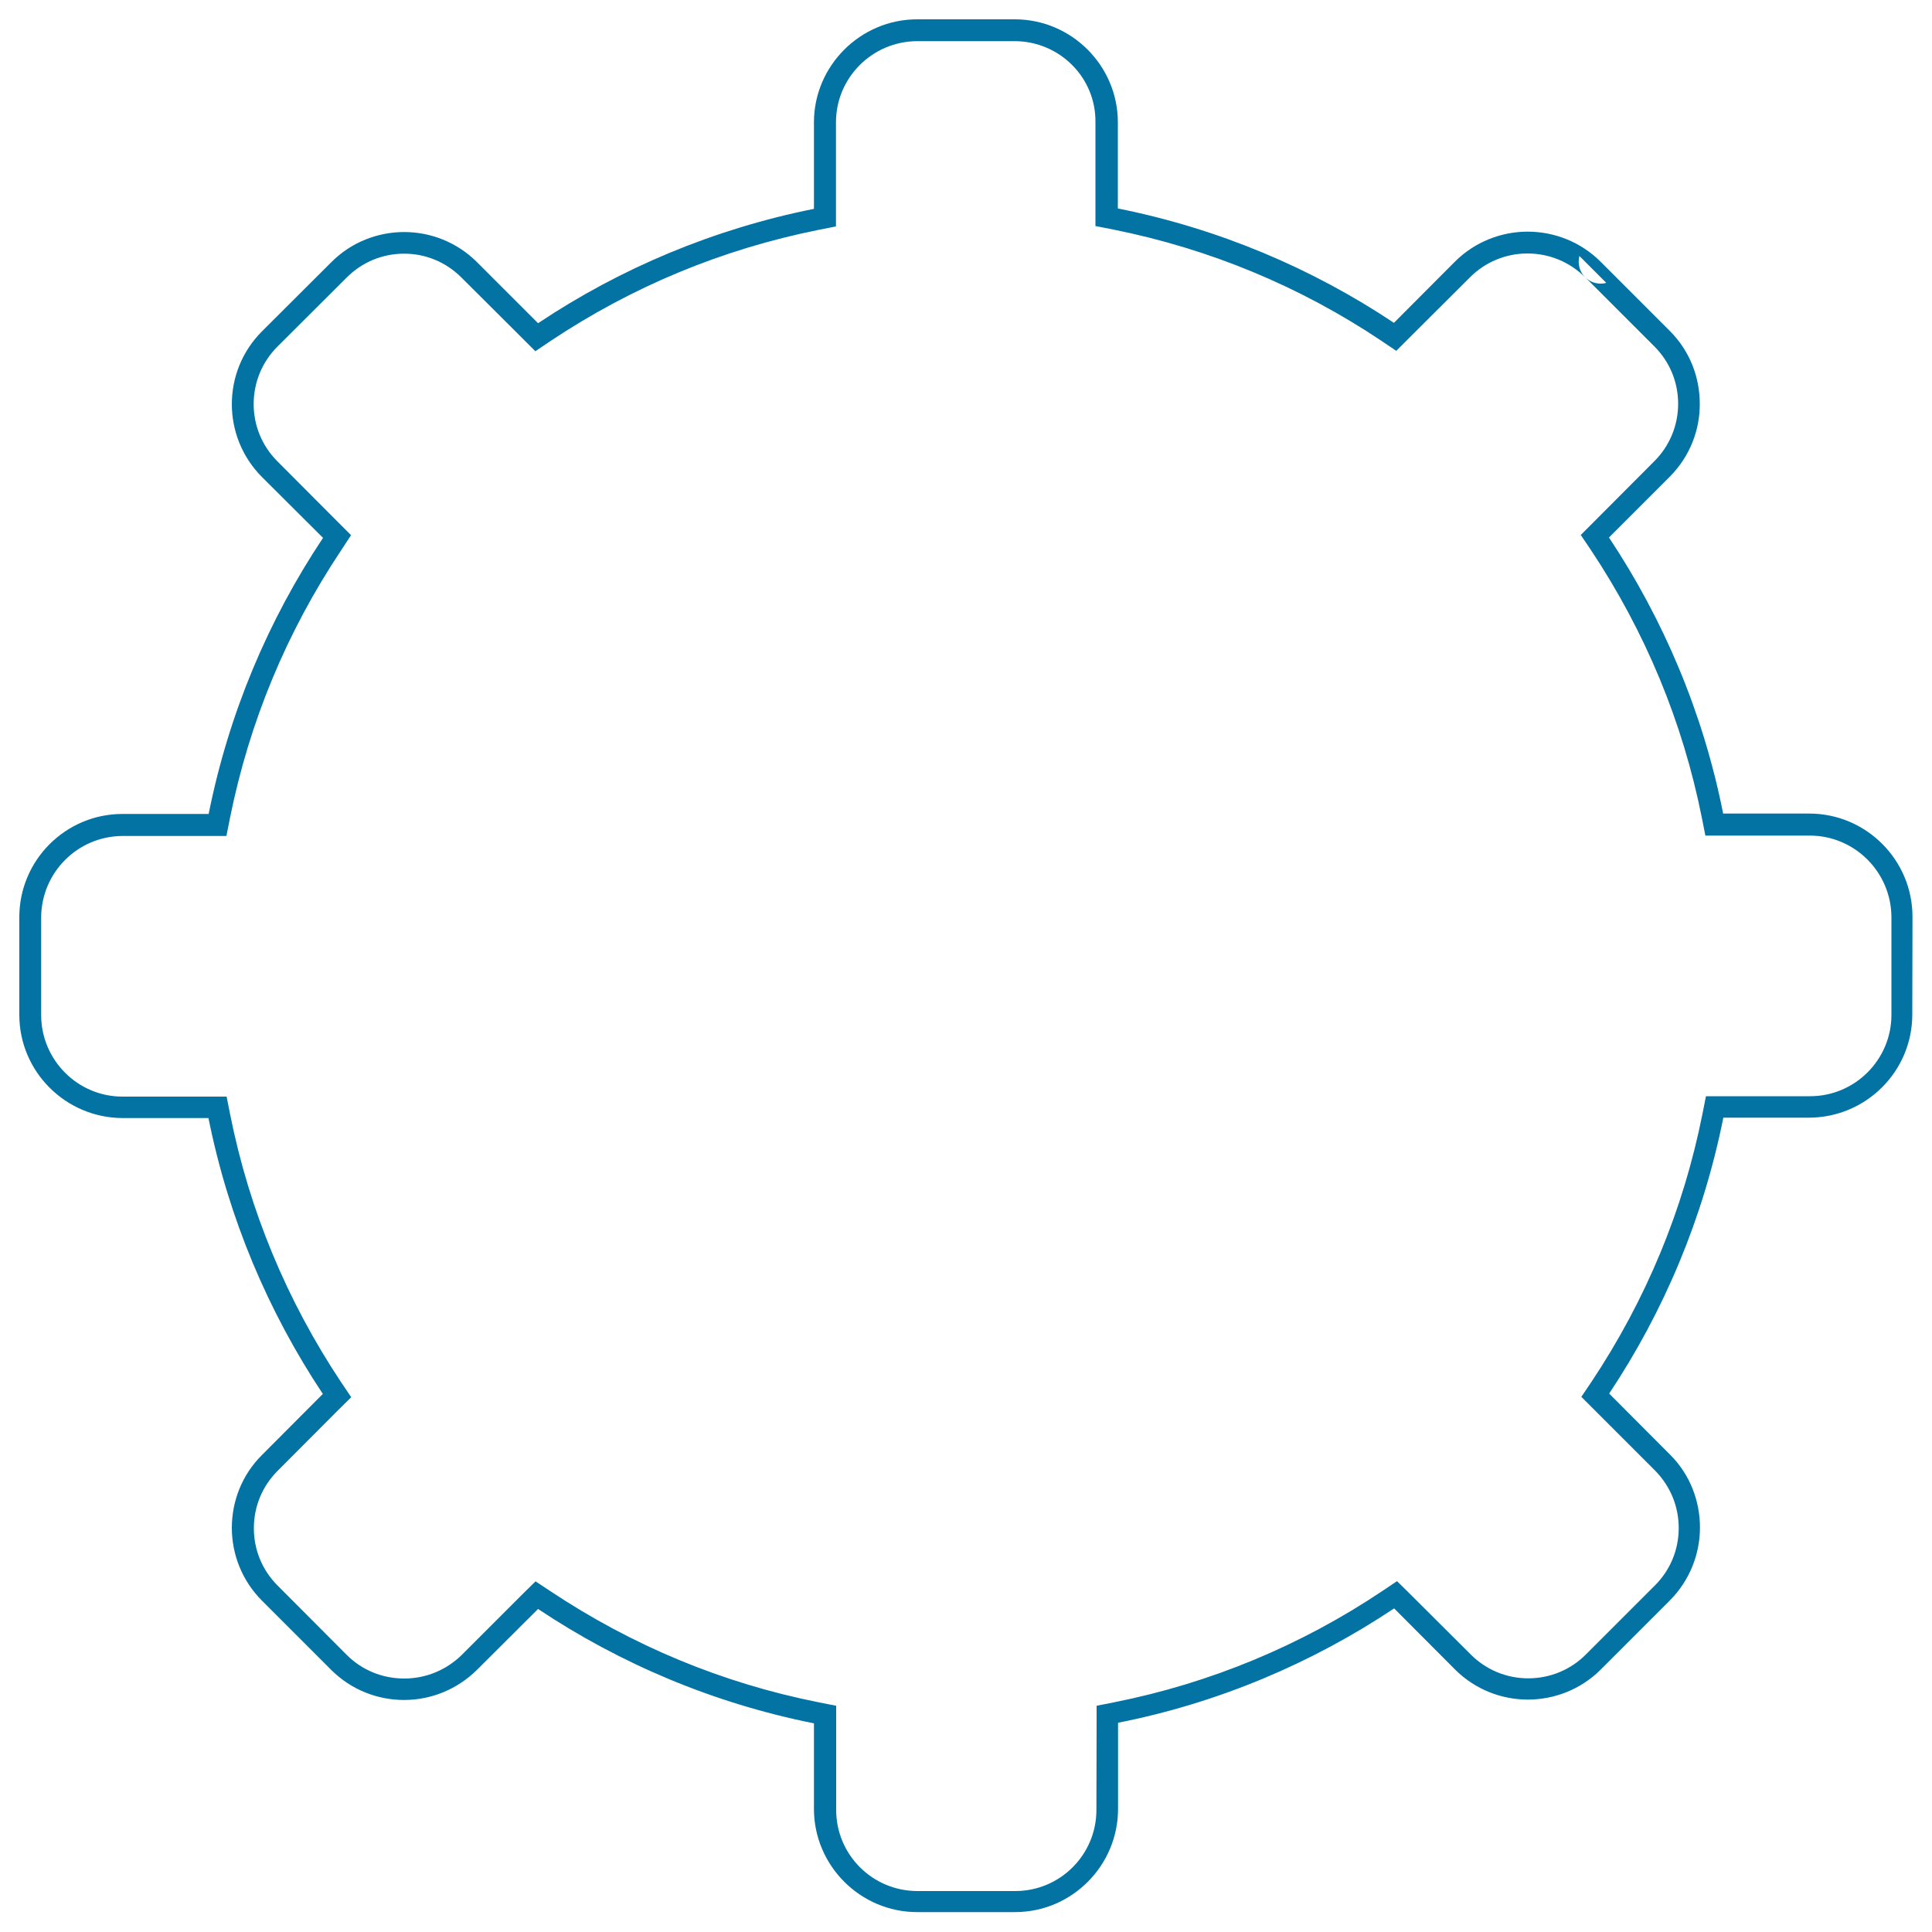 <svg xmlns="http://www.w3.org/2000/svg" viewBox="0 0 1000 1000" style="fill:#0273a2">
<title>Configuration Gear Thin Outline SVG icon</title>
<g><g><g><path d="M525.3,10c29.3,0,53.3,24,53.3,53.3v44.6c52,10.4,100.3,30.8,142.9,59.2l31.5-31.6c10.4-10.4,24.1-15.6,37.7-15.6c13.7,0,27.4,5.2,37.8,15.6l-4.1,4l4.1-4l35.8,35.8c10.4,10.4,15.5,24,15.5,37.7c0.1,13.6-5.2,27.4-15.5,37.7l-31.5,31.5c28.3,42.6,48.8,90.9,59.1,142.9h44.6c29.4,0,53.4,24,53.4,53.4l-0.1,50.6c0,29.4-23.9,53.3-53.4,53.4H892c-10.4,52-30.8,100.3-59.1,142.8l31.5,31.6c10.4,10.3,15.5,24.1,15.5,37.7c0,13.6-5.2,27.3-15.5,37.7l-35.8,35.8c-10.4,10.4-24.1,15.6-37.8,15.6l0,0c-13.6,0-27.3-5.2-37.7-15.6l-31.5-31.6c-42.6,28.4-90.9,48.9-142.9,59.2v44.6c0,29.3-23.9,53.4-53.3,53.4h-50.7c-29.3,0-53.4-24-53.4-53.4V892c-52-10.4-100.2-30.8-142.8-59.2l-31.7,31.6c-10.4,10.2-23.9,15.5-37.6,15.5h0h-0.1c-13.6,0-27.3-5.2-37.7-15.6l-35.8-35.8c-10.4-10.4-15.6-24.1-15.6-37.7c0-13.7,5.2-27.4,15.6-37.7l31.5-31.6c-28.3-42.6-48.8-90.9-59.2-142.8H63.4c-29.4-0.1-53.4-24-53.4-53.4v-50.6c0-29.4,23.9-53.4,53.4-53.4h44.6c10.4-52,30.8-100.3,59.2-142.9l-31.6-31.5c-10.4-10.4-15.6-24.1-15.6-37.7c0-13.7,5.2-27.3,15.6-37.7l35.9-35.8l0,0c10.3-10.4,24.1-15.6,37.7-15.6c13.6,0,27.3,5.2,37.7,15.6l31.6,31.6c42.5-28.4,90.9-48.8,142.8-59.2V63.3c0-29.3,24.1-53.3,53.4-53.3H525.3L525.3,10z M525.3,21.3h-50.6c-23.2,0.1-42,18.9-42,42v44.6v9.3l-9.1,1.8c-49.8,10-96.4,29.3-138.8,57.6l-7.7,5.2l-6.6-6.6l-31.6-31.5c-8-8-18.5-12.4-29.7-12.4c-11.3,0-21.8,4.4-29.7,12.3l-35.9,35.8c-7.9,7.9-12.3,18.5-12.3,29.7c0,11.3,4.4,21.8,12.3,29.7l31.5,31.6l6.6,6.6l-5.1,7.8c-28.3,42.4-47.6,89-57.6,138.8l-1.8,9.1h-9.3H63.4c-23.2,0.1-42,18.9-42.1,42.2v50.6c0.1,23.2,18.9,42.1,42.1,42.1h44.6h9.3l1.8,9.1c9.9,49.7,29.3,96.4,57.5,138.8l5.2,7.7l-6.6,6.5l-31.5,31.6c-7.9,7.9-12.3,18.4-12.3,29.7s4.4,21.8,12.3,29.7l35.8,35.9c7.9,7.9,18.5,12.2,29.7,12.2c11.3,0,21.8-4.4,29.8-12.2l31.6-31.6l6.6-6.5l7.7,5.1c42.4,28.2,89,47.6,138.8,57.5l9.1,1.8v9.3v44.6c0,23.2,18.8,42,42.1,42h50.6c23.2,0,42-18.8,42-42l0.1-44.6v-9.3l9.1-1.8c49.7-9.9,96.5-29.3,138.8-57.6l7.6-5.1l6.6,6.5l31.6,31.5c7.9,7.9,18.5,12.3,29.7,12.3c11.3,0,21.9-4.4,29.8-12.3l35.8-35.8c7.9-7.9,12.3-18.4,12.3-29.7c0-11.3-4.4-21.8-12.3-29.8l-31.5-31.5l-6.6-6.6l5.2-7.7c28.2-42.4,47.6-89,57.5-138.8l1.8-9.1h9.3h44.6c23.2,0,42.1-18.9,42.1-42.1v-50.6c-0.1-23.2-18.9-42.1-42.1-42.2H892h-9.3l-1.8-9.1c-9.9-49.7-29.3-96.4-57.5-138.8l-5.2-7.7l6.6-6.6l31.5-31.6c7.9-7.9,12.3-18.5,12.3-29.7c0-11.3-4.4-21.8-12.3-29.7l-35.8-35.8c2.2,2.2,5.1,3.3,8,3.3c0.9,0,1.9-0.1,2.9-0.4l-13.9-13.9c-1,3.8,0,8,2.9,11c-7.9-7.9-18.5-12.3-29.8-12.3c-11.2,0-21.8,4.4-29.7,12.3l-31.6,31.5l-6.6,6.6l-7.7-5.2c-42.3-28.3-89-47.6-138.8-57.6l-9.2-1.8v-9.3V63.3C567.3,40.2,548.5,21.4,525.3,21.3L525.3,21.3z"/></g></g></g>
</svg>